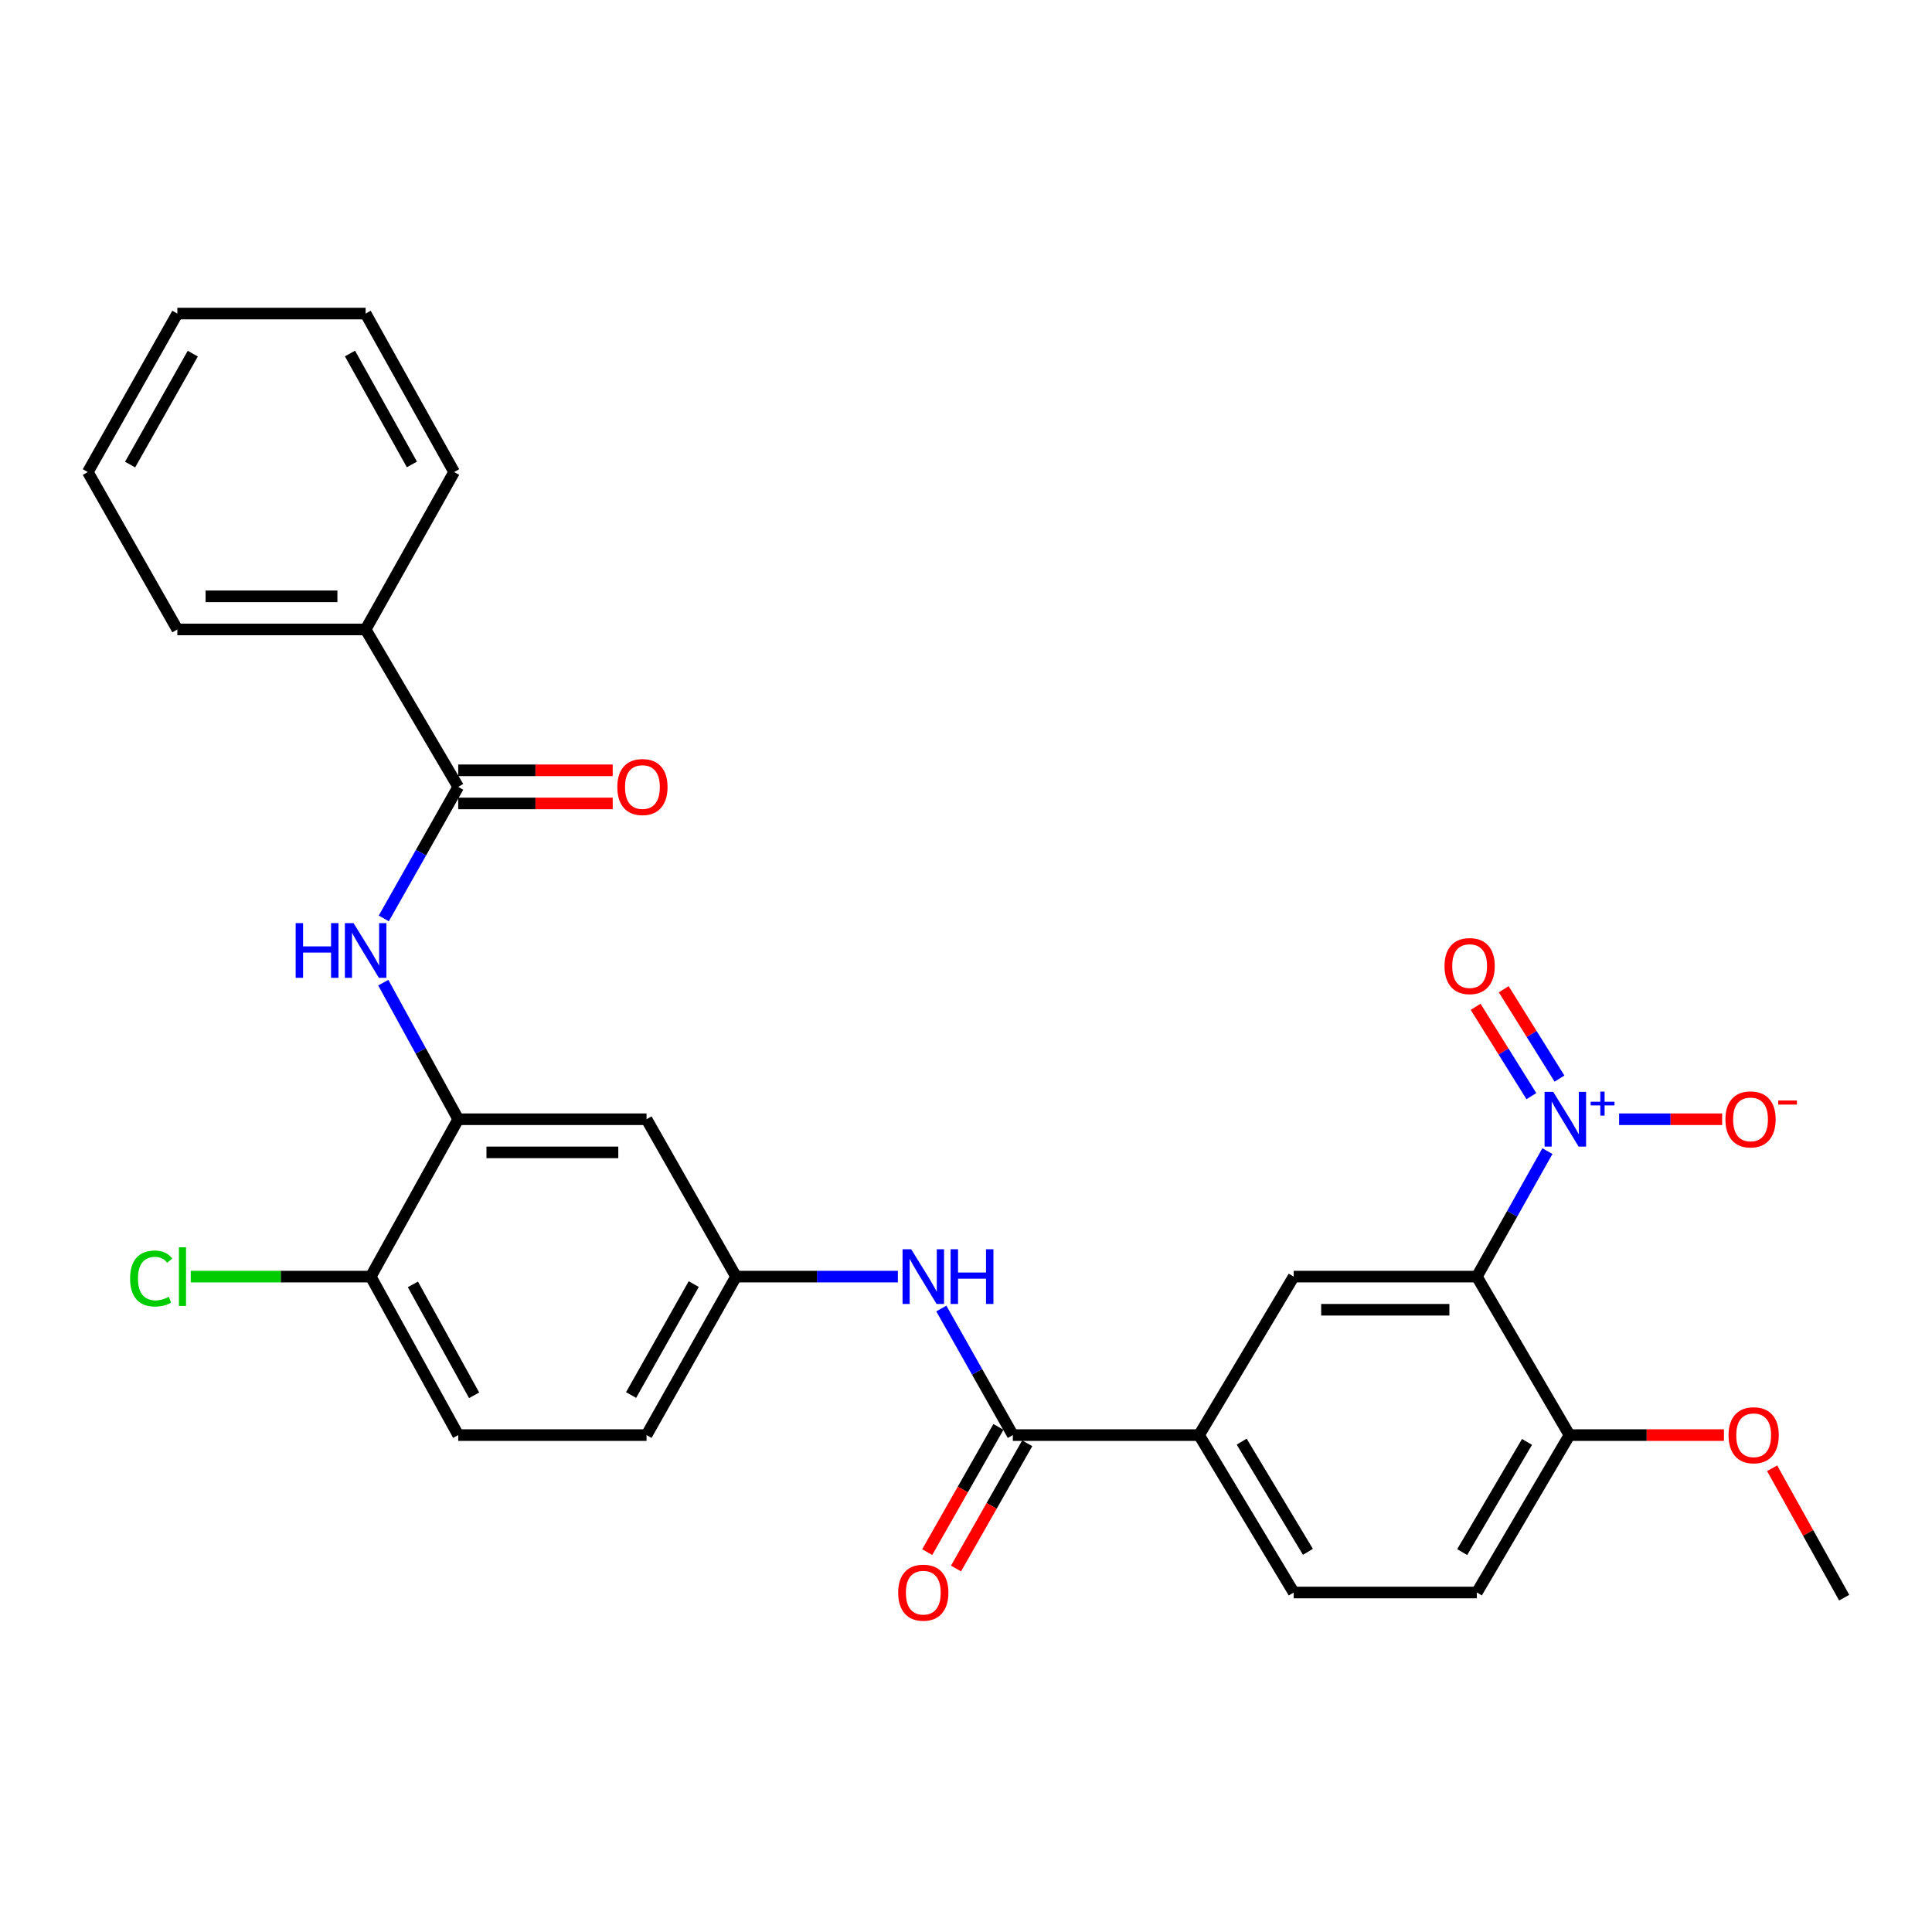 <?xml version='1.0' encoding='iso-8859-1'?>
<svg version='1.1' baseProfile='full'
              xmlns='http://www.w3.org/2000/svg'
                      xmlns:rdkit='http://www.rdkit.org/xml'
                      xmlns:xlink='http://www.w3.org/1999/xlink'
                  xml:space='preserve'
width='1000px' height='1000px' viewBox='0 0 1000 1000'>
<!-- END OF HEADER -->
<rect style='opacity:1.0;fill:#FFFFFF;stroke:none' width='1000' height='1000' x='0' y='0'> </rect>
<path class='bond-0' d='M 800.939,595.811 L 782.679,628.292' style='fill:none;fill-rule:evenodd;stroke:#0000FF;stroke-width:6px;stroke-linecap:butt;stroke-linejoin:miter;stroke-opacity:1' />
<path class='bond-0' d='M 782.679,628.292 L 764.418,660.773' style='fill:none;fill-rule:evenodd;stroke:#000000;stroke-width:6px;stroke-linecap:butt;stroke-linejoin:miter;stroke-opacity:1' />
<path class='bond-10' d='M 838.055,579.315 L 864.713,579.315' style='fill:none;fill-rule:evenodd;stroke:#0000FF;stroke-width:6px;stroke-linecap:butt;stroke-linejoin:miter;stroke-opacity:1' />
<path class='bond-10' d='M 864.713,579.315 L 891.372,579.315' style='fill:none;fill-rule:evenodd;stroke:#FF0000;stroke-width:6px;stroke-linecap:butt;stroke-linejoin:miter;stroke-opacity:1' />
<path class='bond-11' d='M 807.191,558.274 L 792.76,535.153' style='fill:none;fill-rule:evenodd;stroke:#0000FF;stroke-width:6px;stroke-linecap:butt;stroke-linejoin:miter;stroke-opacity:1' />
<path class='bond-11' d='M 792.76,535.153 L 778.328,512.033' style='fill:none;fill-rule:evenodd;stroke:#FF0000;stroke-width:6px;stroke-linecap:butt;stroke-linejoin:miter;stroke-opacity:1' />
<path class='bond-11' d='M 792.639,567.358 L 778.207,544.237' style='fill:none;fill-rule:evenodd;stroke:#0000FF;stroke-width:6px;stroke-linecap:butt;stroke-linejoin:miter;stroke-opacity:1' />
<path class='bond-11' d='M 778.207,544.237 L 763.775,521.117' style='fill:none;fill-rule:evenodd;stroke:#FF0000;stroke-width:6px;stroke-linecap:butt;stroke-linejoin:miter;stroke-opacity:1' />
<path class='bond-4' d='M 764.418,660.773 L 669.617,660.773' style='fill:none;fill-rule:evenodd;stroke:#000000;stroke-width:6px;stroke-linecap:butt;stroke-linejoin:miter;stroke-opacity:1' />
<path class='bond-4' d='M 750.198,677.928 L 683.837,677.928' style='fill:none;fill-rule:evenodd;stroke:#000000;stroke-width:6px;stroke-linecap:butt;stroke-linejoin:miter;stroke-opacity:1' />
<path class='bond-9' d='M 764.418,660.773 L 812.358,742.803' style='fill:none;fill-rule:evenodd;stroke:#000000;stroke-width:6px;stroke-linecap:butt;stroke-linejoin:miter;stroke-opacity:1' />
<path class='bond-1' d='M 524.236,742.803 L 620.639,742.803' style='fill:none;fill-rule:evenodd;stroke:#000000;stroke-width:6px;stroke-linecap:butt;stroke-linejoin:miter;stroke-opacity:1' />
<path class='bond-7' d='M 524.236,742.803 L 505.732,710.046' style='fill:none;fill-rule:evenodd;stroke:#000000;stroke-width:6px;stroke-linecap:butt;stroke-linejoin:miter;stroke-opacity:1' />
<path class='bond-7' d='M 505.732,710.046 L 487.228,677.288' style='fill:none;fill-rule:evenodd;stroke:#0000FF;stroke-width:6px;stroke-linecap:butt;stroke-linejoin:miter;stroke-opacity:1' />
<path class='bond-14' d='M 516.78,738.563 L 498.35,770.97' style='fill:none;fill-rule:evenodd;stroke:#000000;stroke-width:6px;stroke-linecap:butt;stroke-linejoin:miter;stroke-opacity:1' />
<path class='bond-14' d='M 498.35,770.97 L 479.919,803.377' style='fill:none;fill-rule:evenodd;stroke:#FF0000;stroke-width:6px;stroke-linecap:butt;stroke-linejoin:miter;stroke-opacity:1' />
<path class='bond-14' d='M 531.693,747.044 L 513.262,779.451' style='fill:none;fill-rule:evenodd;stroke:#000000;stroke-width:6px;stroke-linecap:butt;stroke-linejoin:miter;stroke-opacity:1' />
<path class='bond-14' d='M 513.262,779.451 L 494.831,811.858' style='fill:none;fill-rule:evenodd;stroke:#FF0000;stroke-width:6px;stroke-linecap:butt;stroke-linejoin:miter;stroke-opacity:1' />
<path class='bond-2' d='M 237.173,407.286 L 217.908,441.33' style='fill:none;fill-rule:evenodd;stroke:#000000;stroke-width:6px;stroke-linecap:butt;stroke-linejoin:miter;stroke-opacity:1' />
<path class='bond-2' d='M 217.908,441.33 L 198.643,475.374' style='fill:none;fill-rule:evenodd;stroke:#0000FF;stroke-width:6px;stroke-linecap:butt;stroke-linejoin:miter;stroke-opacity:1' />
<path class='bond-15' d='M 237.173,415.864 L 277.154,415.864' style='fill:none;fill-rule:evenodd;stroke:#000000;stroke-width:6px;stroke-linecap:butt;stroke-linejoin:miter;stroke-opacity:1' />
<path class='bond-15' d='M 277.154,415.864 L 317.134,415.864' style='fill:none;fill-rule:evenodd;stroke:#FF0000;stroke-width:6px;stroke-linecap:butt;stroke-linejoin:miter;stroke-opacity:1' />
<path class='bond-15' d='M 237.173,398.709 L 277.154,398.709' style='fill:none;fill-rule:evenodd;stroke:#000000;stroke-width:6px;stroke-linecap:butt;stroke-linejoin:miter;stroke-opacity:1' />
<path class='bond-15' d='M 277.154,398.709 L 317.134,398.709' style='fill:none;fill-rule:evenodd;stroke:#FF0000;stroke-width:6px;stroke-linecap:butt;stroke-linejoin:miter;stroke-opacity:1' />
<path class='bond-16' d='M 237.173,407.286 L 189.253,325.809' style='fill:none;fill-rule:evenodd;stroke:#000000;stroke-width:6px;stroke-linecap:butt;stroke-linejoin:miter;stroke-opacity:1' />
<path class='bond-3' d='M 198.388,508.617 L 217.78,543.966' style='fill:none;fill-rule:evenodd;stroke:#0000FF;stroke-width:6px;stroke-linecap:butt;stroke-linejoin:miter;stroke-opacity:1' />
<path class='bond-3' d='M 217.78,543.966 L 237.173,579.315' style='fill:none;fill-rule:evenodd;stroke:#000000;stroke-width:6px;stroke-linecap:butt;stroke-linejoin:miter;stroke-opacity:1' />
<path class='bond-6' d='M 669.617,660.773 L 620.639,742.803' style='fill:none;fill-rule:evenodd;stroke:#000000;stroke-width:6px;stroke-linecap:butt;stroke-linejoin:miter;stroke-opacity:1' />
<path class='bond-5' d='M 237.173,579.315 L 334.643,579.315' style='fill:none;fill-rule:evenodd;stroke:#000000;stroke-width:6px;stroke-linecap:butt;stroke-linejoin:miter;stroke-opacity:1' />
<path class='bond-5' d='M 251.794,596.47 L 320.023,596.47' style='fill:none;fill-rule:evenodd;stroke:#000000;stroke-width:6px;stroke-linecap:butt;stroke-linejoin:miter;stroke-opacity:1' />
<path class='bond-30' d='M 237.173,579.315 L 191.903,660.773' style='fill:none;fill-rule:evenodd;stroke:#000000;stroke-width:6px;stroke-linecap:butt;stroke-linejoin:miter;stroke-opacity:1' />
<path class='bond-29' d='M 620.639,742.803 L 669.617,824.281' style='fill:none;fill-rule:evenodd;stroke:#000000;stroke-width:6px;stroke-linecap:butt;stroke-linejoin:miter;stroke-opacity:1' />
<path class='bond-29' d='M 642.689,746.187 L 676.973,803.221' style='fill:none;fill-rule:evenodd;stroke:#000000;stroke-width:6px;stroke-linecap:butt;stroke-linejoin:miter;stroke-opacity:1' />
<path class='bond-12' d='M 464.735,660.773 L 422.849,660.773' style='fill:none;fill-rule:evenodd;stroke:#0000FF;stroke-width:6px;stroke-linecap:butt;stroke-linejoin:miter;stroke-opacity:1' />
<path class='bond-12' d='M 422.849,660.773 L 380.962,660.773' style='fill:none;fill-rule:evenodd;stroke:#000000;stroke-width:6px;stroke-linecap:butt;stroke-linejoin:miter;stroke-opacity:1' />
<path class='bond-8' d='M 334.643,579.315 L 380.962,660.773' style='fill:none;fill-rule:evenodd;stroke:#000000;stroke-width:6px;stroke-linecap:butt;stroke-linejoin:miter;stroke-opacity:1' />
<path class='bond-18' d='M 812.358,742.803 L 764.418,824.281' style='fill:none;fill-rule:evenodd;stroke:#000000;stroke-width:6px;stroke-linecap:butt;stroke-linejoin:miter;stroke-opacity:1' />
<path class='bond-18' d='M 790.381,746.326 L 756.824,803.36' style='fill:none;fill-rule:evenodd;stroke:#000000;stroke-width:6px;stroke-linecap:butt;stroke-linejoin:miter;stroke-opacity:1' />
<path class='bond-22' d='M 812.358,742.803 L 852.334,742.803' style='fill:none;fill-rule:evenodd;stroke:#000000;stroke-width:6px;stroke-linecap:butt;stroke-linejoin:miter;stroke-opacity:1' />
<path class='bond-22' d='M 852.334,742.803 L 892.309,742.803' style='fill:none;fill-rule:evenodd;stroke:#FF0000;stroke-width:6px;stroke-linecap:butt;stroke-linejoin:miter;stroke-opacity:1' />
<path class='bond-20' d='M 380.962,660.773 L 334.643,742.803' style='fill:none;fill-rule:evenodd;stroke:#000000;stroke-width:6px;stroke-linecap:butt;stroke-linejoin:miter;stroke-opacity:1' />
<path class='bond-20' d='M 359.076,664.643 L 326.653,722.064' style='fill:none;fill-rule:evenodd;stroke:#000000;stroke-width:6px;stroke-linecap:butt;stroke-linejoin:miter;stroke-opacity:1' />
<path class='bond-13' d='M 191.903,660.773 L 237.173,742.803' style='fill:none;fill-rule:evenodd;stroke:#000000;stroke-width:6px;stroke-linecap:butt;stroke-linejoin:miter;stroke-opacity:1' />
<path class='bond-13' d='M 213.713,664.789 L 245.402,722.21' style='fill:none;fill-rule:evenodd;stroke:#000000;stroke-width:6px;stroke-linecap:butt;stroke-linejoin:miter;stroke-opacity:1' />
<path class='bond-21' d='M 191.903,660.773 L 145.315,660.773' style='fill:none;fill-rule:evenodd;stroke:#000000;stroke-width:6px;stroke-linecap:butt;stroke-linejoin:miter;stroke-opacity:1' />
<path class='bond-21' d='M 145.315,660.773 L 98.728,660.773' style='fill:none;fill-rule:evenodd;stroke:#00CC00;stroke-width:6px;stroke-linecap:butt;stroke-linejoin:miter;stroke-opacity:1' />
<path class='bond-23' d='M 189.253,325.809 L 91.793,325.809' style='fill:none;fill-rule:evenodd;stroke:#000000;stroke-width:6px;stroke-linecap:butt;stroke-linejoin:miter;stroke-opacity:1' />
<path class='bond-23' d='M 174.634,308.654 L 106.412,308.654' style='fill:none;fill-rule:evenodd;stroke:#000000;stroke-width:6px;stroke-linecap:butt;stroke-linejoin:miter;stroke-opacity:1' />
<path class='bond-24' d='M 189.253,325.809 L 235.048,244.331' style='fill:none;fill-rule:evenodd;stroke:#000000;stroke-width:6px;stroke-linecap:butt;stroke-linejoin:miter;stroke-opacity:1' />
<path class='bond-17' d='M 669.617,824.281 L 764.418,824.281' style='fill:none;fill-rule:evenodd;stroke:#000000;stroke-width:6px;stroke-linecap:butt;stroke-linejoin:miter;stroke-opacity:1' />
<path class='bond-19' d='M 237.173,742.803 L 334.643,742.803' style='fill:none;fill-rule:evenodd;stroke:#000000;stroke-width:6px;stroke-linecap:butt;stroke-linejoin:miter;stroke-opacity:1' />
<path class='bond-25' d='M 917.252,759.971 L 935.899,793.46' style='fill:none;fill-rule:evenodd;stroke:#FF0000;stroke-width:6px;stroke-linecap:butt;stroke-linejoin:miter;stroke-opacity:1' />
<path class='bond-25' d='M 935.899,793.46 L 954.545,826.95' style='fill:none;fill-rule:evenodd;stroke:#000000;stroke-width:6px;stroke-linecap:butt;stroke-linejoin:miter;stroke-opacity:1' />
<path class='bond-26' d='M 91.793,325.809 L 45.455,244.331' style='fill:none;fill-rule:evenodd;stroke:#000000;stroke-width:6px;stroke-linecap:butt;stroke-linejoin:miter;stroke-opacity:1' />
<path class='bond-27' d='M 235.048,244.331 L 189.253,162.301' style='fill:none;fill-rule:evenodd;stroke:#000000;stroke-width:6px;stroke-linecap:butt;stroke-linejoin:miter;stroke-opacity:1' />
<path class='bond-27' d='M 213.2,240.389 L 181.143,182.968' style='fill:none;fill-rule:evenodd;stroke:#000000;stroke-width:6px;stroke-linecap:butt;stroke-linejoin:miter;stroke-opacity:1' />
<path class='bond-31' d='M 45.455,244.331 L 91.793,162.301' style='fill:none;fill-rule:evenodd;stroke:#000000;stroke-width:6px;stroke-linecap:butt;stroke-linejoin:miter;stroke-opacity:1' />
<path class='bond-31' d='M 67.342,240.464 L 99.779,183.043' style='fill:none;fill-rule:evenodd;stroke:#000000;stroke-width:6px;stroke-linecap:butt;stroke-linejoin:miter;stroke-opacity:1' />
<path class='bond-28' d='M 189.253,162.301 L 91.793,162.301' style='fill:none;fill-rule:evenodd;stroke:#000000;stroke-width:6px;stroke-linecap:butt;stroke-linejoin:miter;stroke-opacity:1' />
<path  class='atom-0' d='M 803.953 565.155
L 813.233 580.155
Q 814.153 581.635, 815.633 584.315
Q 817.113 586.995, 817.193 587.155
L 817.193 565.155
L 820.953 565.155
L 820.953 593.475
L 817.073 593.475
L 807.113 577.075
Q 805.953 575.155, 804.713 572.955
Q 803.513 570.755, 803.153 570.075
L 803.153 593.475
L 799.473 593.475
L 799.473 565.155
L 803.953 565.155
' fill='#0000FF'/>
<path  class='atom-0' d='M 823.329 570.259
L 828.319 570.259
L 828.319 565.006
L 830.536 565.006
L 830.536 570.259
L 835.658 570.259
L 835.658 572.16
L 830.536 572.16
L 830.536 577.44
L 828.319 577.44
L 828.319 572.16
L 823.329 572.16
L 823.329 570.259
' fill='#0000FF'/>
<path  class='atom-4' d='M 153.033 477.806
L 156.873 477.806
L 156.873 489.846
L 171.353 489.846
L 171.353 477.806
L 175.193 477.806
L 175.193 506.126
L 171.353 506.126
L 171.353 493.046
L 156.873 493.046
L 156.873 506.126
L 153.033 506.126
L 153.033 477.806
' fill='#0000FF'/>
<path  class='atom-4' d='M 182.993 477.806
L 192.273 492.806
Q 193.193 494.286, 194.673 496.966
Q 196.153 499.646, 196.233 499.806
L 196.233 477.806
L 199.993 477.806
L 199.993 506.126
L 196.113 506.126
L 186.153 489.726
Q 184.993 487.806, 183.753 485.606
Q 182.553 483.406, 182.193 482.726
L 182.193 506.126
L 178.513 506.126
L 178.513 477.806
L 182.993 477.806
' fill='#0000FF'/>
<path  class='atom-8' d='M 471.638 646.613
L 480.918 661.613
Q 481.838 663.093, 483.318 665.773
Q 484.798 668.453, 484.878 668.613
L 484.878 646.613
L 488.638 646.613
L 488.638 674.933
L 484.758 674.933
L 474.798 658.533
Q 473.638 656.613, 472.398 654.413
Q 471.198 652.213, 470.838 651.533
L 470.838 674.933
L 467.158 674.933
L 467.158 646.613
L 471.638 646.613
' fill='#0000FF'/>
<path  class='atom-8' d='M 492.038 646.613
L 495.878 646.613
L 495.878 658.653
L 510.358 658.653
L 510.358 646.613
L 514.198 646.613
L 514.198 674.933
L 510.358 674.933
L 510.358 661.853
L 495.878 661.853
L 495.878 674.933
L 492.038 674.933
L 492.038 646.613
' fill='#0000FF'/>
<path  class='atom-11' d='M 893.073 579.395
Q 893.073 572.595, 896.433 568.795
Q 899.793 564.995, 906.073 564.995
Q 912.353 564.995, 915.713 568.795
Q 919.073 572.595, 919.073 579.395
Q 919.073 586.275, 915.673 590.195
Q 912.273 594.075, 906.073 594.075
Q 899.833 594.075, 896.433 590.195
Q 893.073 586.315, 893.073 579.395
M 906.073 590.875
Q 910.393 590.875, 912.713 587.995
Q 915.073 585.075, 915.073 579.395
Q 915.073 573.835, 912.713 571.035
Q 910.393 568.195, 906.073 568.195
Q 901.753 568.195, 899.393 570.995
Q 897.073 573.795, 897.073 579.395
Q 897.073 585.115, 899.393 587.995
Q 901.753 590.875, 906.073 590.875
' fill='#FF0000'/>
<path  class='atom-11' d='M 920.393 569.617
L 930.081 569.617
L 930.081 571.729
L 920.393 571.729
L 920.393 569.617
' fill='#FF0000'/>
<path  class='atom-12' d='M 747.682 500.042
Q 747.682 493.242, 751.042 489.442
Q 754.402 485.642, 760.682 485.642
Q 766.962 485.642, 770.322 489.442
Q 773.682 493.242, 773.682 500.042
Q 773.682 506.922, 770.282 510.842
Q 766.882 514.722, 760.682 514.722
Q 754.442 514.722, 751.042 510.842
Q 747.682 506.962, 747.682 500.042
M 760.682 511.522
Q 765.002 511.522, 767.322 508.642
Q 769.682 505.722, 769.682 500.042
Q 769.682 494.482, 767.322 491.682
Q 765.002 488.842, 760.682 488.842
Q 756.362 488.842, 754.002 491.642
Q 751.682 494.442, 751.682 500.042
Q 751.682 505.762, 754.002 508.642
Q 756.362 511.522, 760.682 511.522
' fill='#FF0000'/>
<path  class='atom-15' d='M 464.898 824.361
Q 464.898 817.561, 468.258 813.761
Q 471.618 809.961, 477.898 809.961
Q 484.178 809.961, 487.538 813.761
Q 490.898 817.561, 490.898 824.361
Q 490.898 831.241, 487.498 835.161
Q 484.098 839.041, 477.898 839.041
Q 471.658 839.041, 468.258 835.161
Q 464.898 831.281, 464.898 824.361
M 477.898 835.841
Q 482.218 835.841, 484.538 832.961
Q 486.898 830.041, 486.898 824.361
Q 486.898 818.801, 484.538 816.001
Q 482.218 813.161, 477.898 813.161
Q 473.578 813.161, 471.218 815.961
Q 468.898 818.761, 468.898 824.361
Q 468.898 830.081, 471.218 832.961
Q 473.578 835.841, 477.898 835.841
' fill='#FF0000'/>
<path  class='atom-16' d='M 319.518 407.366
Q 319.518 400.566, 322.878 396.766
Q 326.238 392.966, 332.518 392.966
Q 338.798 392.966, 342.158 396.766
Q 345.518 400.566, 345.518 407.366
Q 345.518 414.246, 342.118 418.166
Q 338.718 422.046, 332.518 422.046
Q 326.278 422.046, 322.878 418.166
Q 319.518 414.286, 319.518 407.366
M 332.518 418.846
Q 336.838 418.846, 339.158 415.966
Q 341.518 413.046, 341.518 407.366
Q 341.518 401.806, 339.158 399.006
Q 336.838 396.166, 332.518 396.166
Q 328.198 396.166, 325.838 398.966
Q 323.518 401.766, 323.518 407.366
Q 323.518 413.086, 325.838 415.966
Q 328.198 418.846, 332.518 418.846
' fill='#FF0000'/>
<path  class='atom-22' d='M 67.332 661.753
Q 67.332 654.713, 70.612 651.033
Q 73.932 647.313, 80.212 647.313
Q 86.052 647.313, 89.172 651.433
L 86.532 653.593
Q 84.252 650.593, 80.212 650.593
Q 75.932 650.593, 73.652 653.473
Q 71.412 656.313, 71.412 661.753
Q 71.412 667.353, 73.732 670.233
Q 76.092 673.113, 80.652 673.113
Q 83.772 673.113, 87.412 671.233
L 88.532 674.233
Q 87.052 675.193, 84.812 675.753
Q 82.572 676.313, 80.092 676.313
Q 73.932 676.313, 70.612 672.553
Q 67.332 668.793, 67.332 661.753
' fill='#00CC00'/>
<path  class='atom-22' d='M 92.612 645.593
L 96.292 645.593
L 96.292 675.953
L 92.612 675.953
L 92.612 645.593
' fill='#00CC00'/>
<path  class='atom-23' d='M 894.693 742.883
Q 894.693 736.083, 898.053 732.283
Q 901.413 728.483, 907.693 728.483
Q 913.973 728.483, 917.333 732.283
Q 920.693 736.083, 920.693 742.883
Q 920.693 749.763, 917.293 753.683
Q 913.893 757.563, 907.693 757.563
Q 901.453 757.563, 898.053 753.683
Q 894.693 749.803, 894.693 742.883
M 907.693 754.363
Q 912.013 754.363, 914.333 751.483
Q 916.693 748.563, 916.693 742.883
Q 916.693 737.323, 914.333 734.523
Q 912.013 731.683, 907.693 731.683
Q 903.373 731.683, 901.013 734.483
Q 898.693 737.283, 898.693 742.883
Q 898.693 748.603, 901.013 751.483
Q 903.373 754.363, 907.693 754.363
' fill='#FF0000'/>
</svg>
